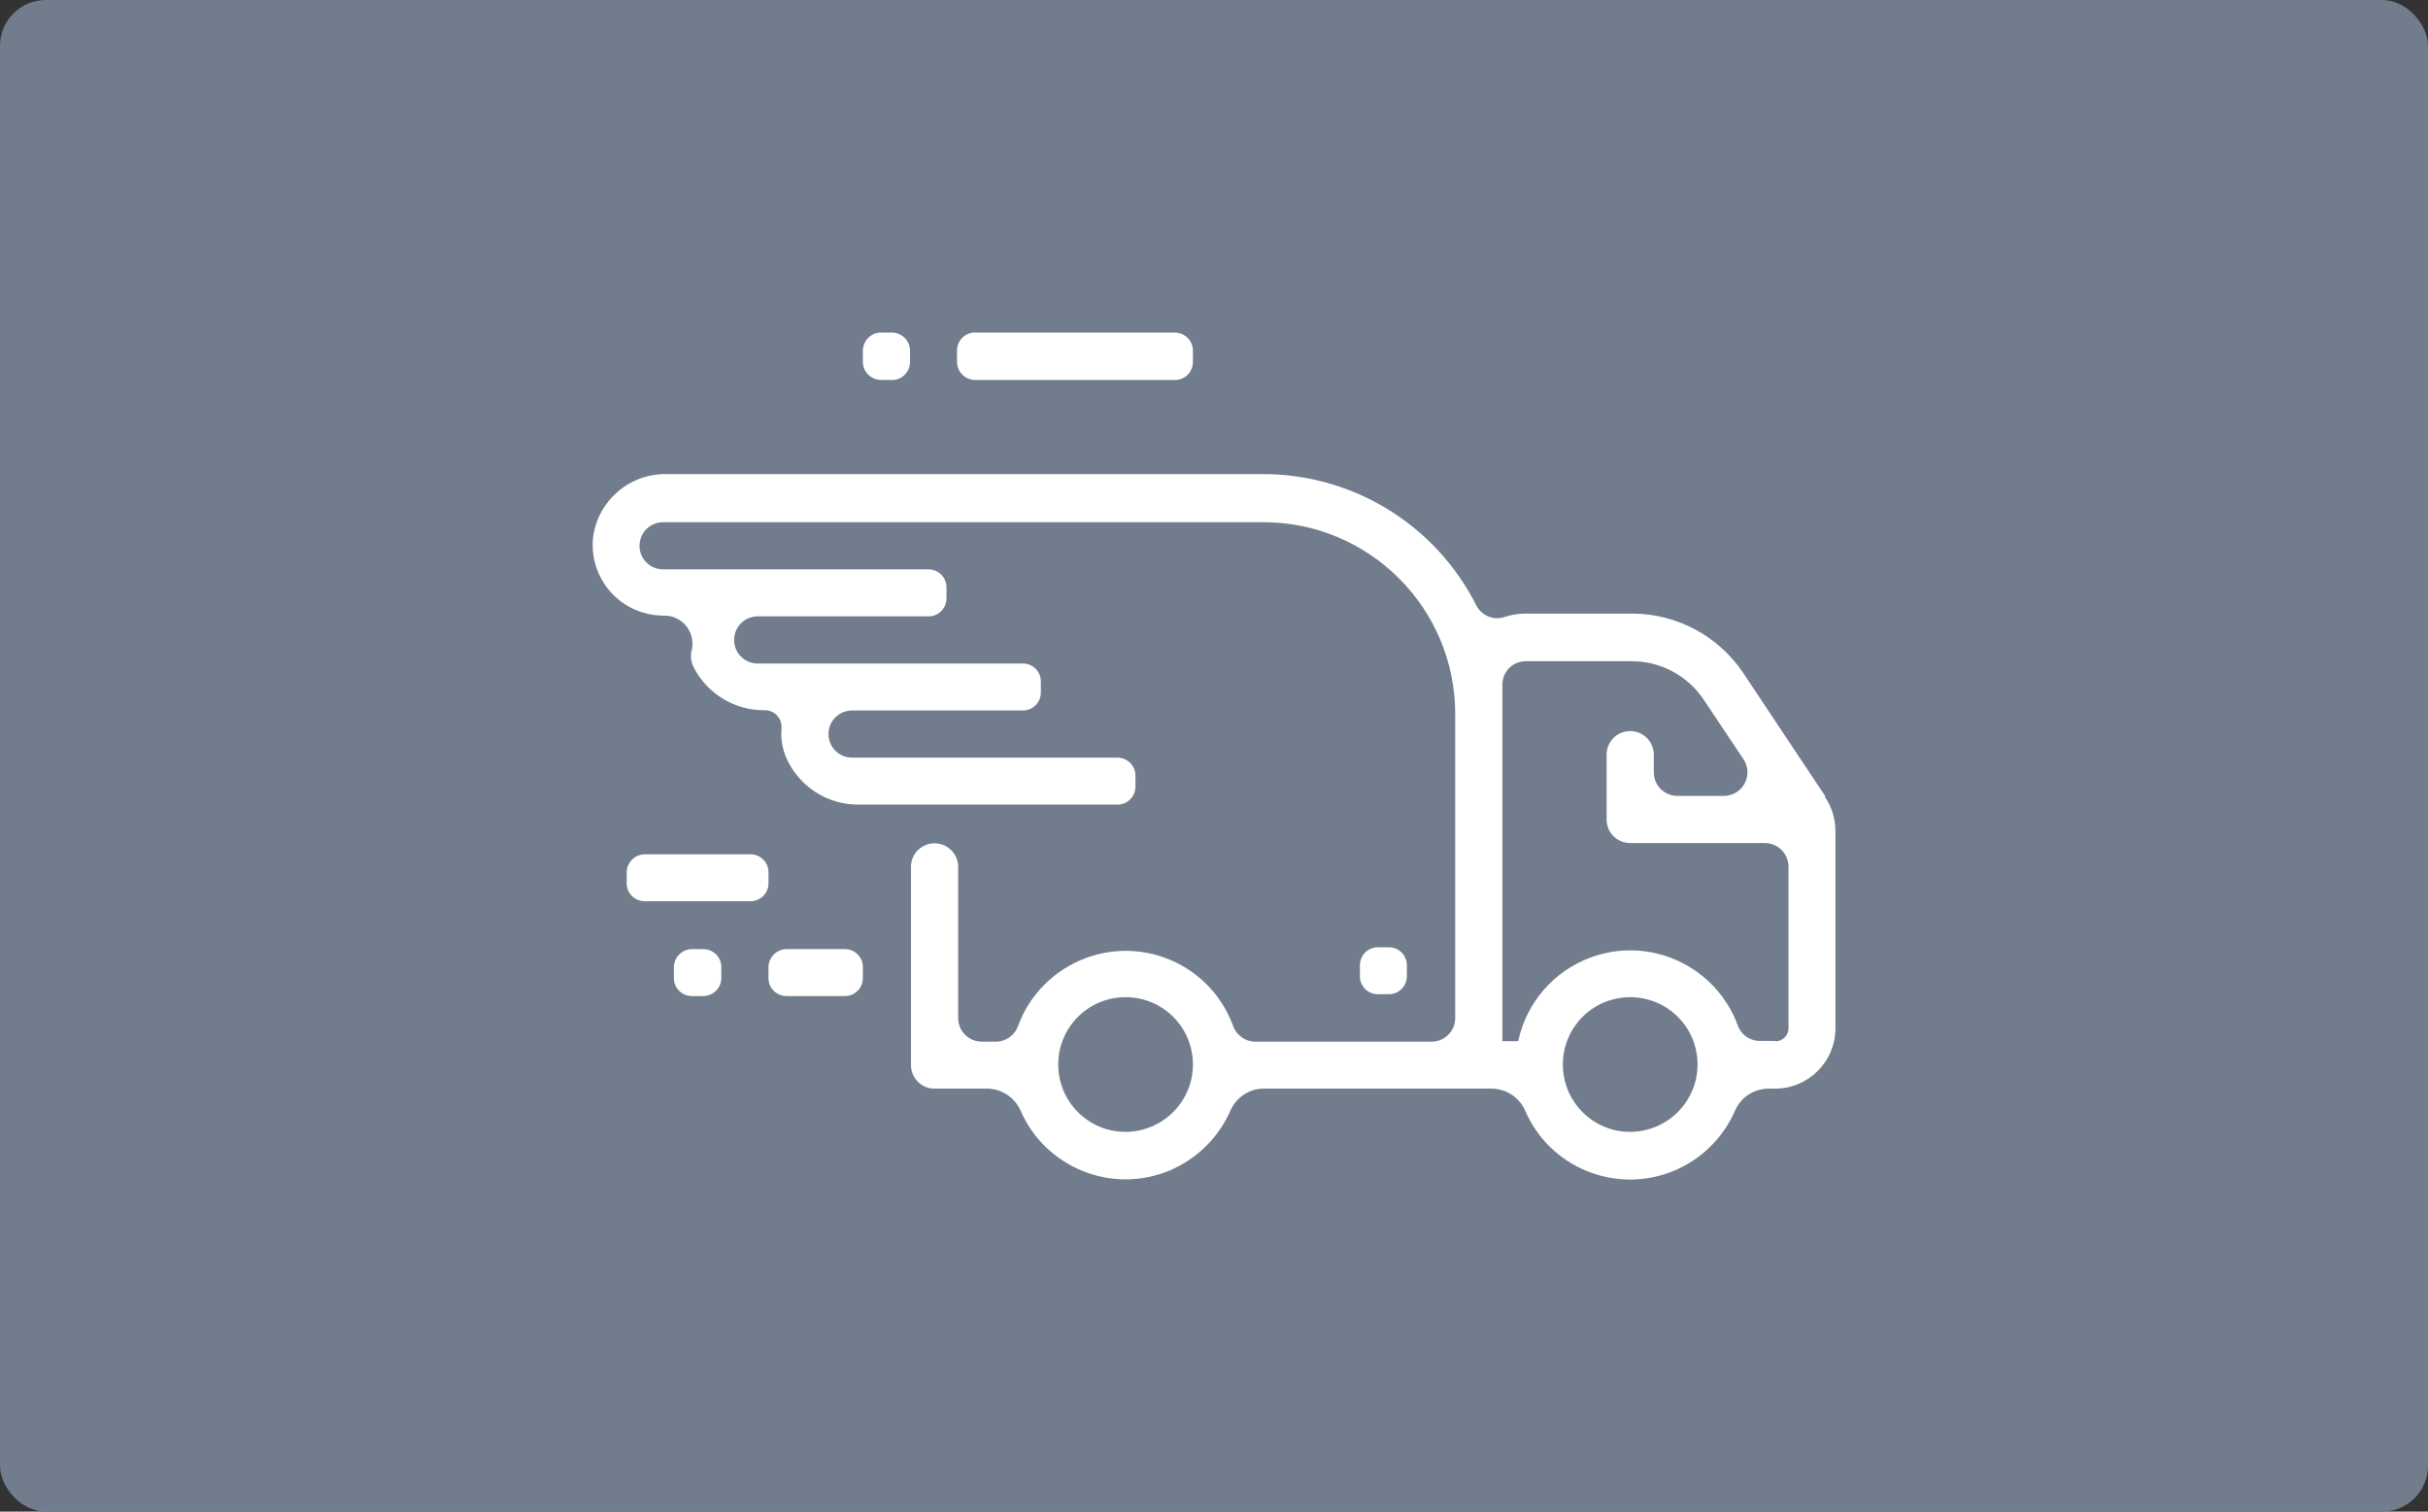 <?xml version="1.0" encoding="UTF-8"?><svg xmlns="http://www.w3.org/2000/svg" xmlns:xlink="http://www.w3.org/1999/xlink" viewBox="0 0 106 66"><rect x="0" y="0" width="106" height="66" fill="#333333" stroke="none"/><defs><style>.cls-1{fill:#fff;}.cls-2{fill:#717d8d;}.cls-3{fill:none;}.cls-4{clip-path:url(#clippath);}</style><clipPath id="clippath"><rect class="cls-3" x="25.86" y="14.52" width="54.28" height="36.96"/></clipPath></defs><g><rect class="cls-2" width="106" height="66" rx="2" ry="2"/><g><g class="cls-4"><g><path class="cls-1" d="M79.69,34.77l-3.58-5.38c-1.08-1.62-2.91-2.6-4.86-2.6h-4.63c-.32,0-.64.05-.94.15-.48.16-1-.06-1.23-.51-1.77-3.51-5.36-5.72-9.28-5.73h-26.07c-1.62-.03-3.01,1.17-3.21,2.78-.17,1.7,1.07,3.22,2.77,3.38.1.01.2.02.3.02.67-.03,1.24.5,1.27,1.17,0,.11,0,.22-.03.32-.06.24-.04.5.06.72.59,1.19,1.81,1.94,3.14,1.92.4,0,.72.33.72.73,0,.02,0,.05,0,.07-.04.43.03.86.2,1.26.55,1.27,1.82,2.09,3.21,2.06h11.26c.43,0,.78-.35.78-.78h0v-.49c0-.43-.35-.78-.78-.78h-11.59c-.57,0-1.03-.46-1.03-1.03s.46-1.03,1.03-1.03h7.46c.43,0,.78-.35.78-.78v-.49c0-.43-.35-.78-.78-.78h-11.58c-.57,0-1.03-.46-1.03-1.03s.46-1.03,1.03-1.03h7.46c.43,0,.78-.35.78-.78v-.49c0-.43-.35-.78-.78-.78h-11.59c-.57,0-1.03-.46-1.03-1.03s.46-1.03,1.03-1.03h26.21c4.62,0,8.37,3.75,8.37,8.37v13.28c0,.57-.46,1.03-1.03,1.03h-7.7c-.43,0-.81-.27-.96-.67-.94-2.6-3.81-3.94-6.41-2.99-1.39.51-2.49,1.6-2.99,2.99-.15.4-.53.67-.96.67h-.62c-.57,0-1.03-.46-1.03-1.03v-6.6c0-.57-.46-1.03-1.03-1.03,0,0,0,0,0,0h0c-.57,0-1.03.46-1.03,1.02,0,0,0,0,0,0v8.66c0,.57.46,1.03,1.02,1.03h2.26c.64-.01,1.22.35,1.49.93,1.09,2.54,4.03,3.71,6.56,2.63,1.18-.51,2.12-1.45,2.63-2.63.27-.58.85-.95,1.49-.93h9.86c.64-.01,1.22.35,1.49.93,1.08,2.54,4.01,3.72,6.55,2.64,1.19-.51,2.13-1.45,2.64-2.64.27-.58.85-.94,1.49-.93h.25c1.45,0,2.63-1.18,2.63-2.63h0v-8.62c0-.53-.16-1.05-.46-1.49M49.14,49.42c-1.62,0-2.94-1.31-2.94-2.94s1.31-2.94,2.94-2.94,2.94,1.31,2.94,2.94c0,1.62-1.32,2.93-2.94,2.94M71.17,49.42c-1.62,0-2.94-1.31-2.94-2.94s1.31-2.94,2.94-2.94,2.94,1.31,2.94,2.94c0,1.62-1.32,2.93-2.94,2.94M77.51,45.45h-.68c-.43,0-.82-.27-.96-.67-.95-2.59-3.82-3.93-6.41-2.98-1.62.59-2.82,1.97-3.18,3.66h-.69v-15.57c0-.57.46-1.02,1.02-1.02h4.63c1.26,0,2.44.63,3.14,1.68l1.73,2.59c.32.47.2,1.11-.27,1.43-.17.12-.37.18-.58.18h-2.03c-.57,0-1.03-.46-1.03-1.03h0v-.77c0-.57-.46-1.03-1.03-1.03s-1.03.46-1.03,1.03v2.83c0,.57.46,1.03,1.03,1.03h5.88c.57,0,1.03.46,1.03,1.03v7.06c0,.31-.25.56-.56.57"/><path class="cls-1" d="M59.37,42.14v.49c0,.43.35.78.78.78h.49c.43,0,.78-.35.78-.78v-.49c0-.43-.35-.78-.78-.78h-.49c-.43,0-.78.35-.78.78"/><path class="cls-1" d="M51.3,14.52h-8.74c-.43,0-.78.35-.78.79v.49c0,.43.35.78.78.79h8.74c.43,0,.78-.35.78-.79v-.49c0-.43-.35-.78-.78-.79"/><path class="cls-1" d="M32.77,37.3h-4.62c-.43,0-.78.35-.79.78v.49c0,.43.35.78.79.78h4.62c.43,0,.78-.35.78-.78v-.49c0-.43-.35-.78-.78-.78"/><path class="cls-1" d="M34.34,43.49h2.55c.43,0,.78-.35.78-.78v-.49c0-.43-.35-.78-.78-.78h-2.55c-.43,0-.78.35-.79.78v.49c0,.43.35.78.79.78"/><path class="cls-1" d="M38.95,14.52h-.49c-.43,0-.78.35-.79.79v.49c0,.43.35.78.79.79h.49c.43,0,.78-.35.78-.79v-.49c0-.43-.35-.78-.78-.79"/><path class="cls-1" d="M30.21,43.49h.49c.43,0,.79-.35.79-.78,0,0,0,0,0,0v-.49c0-.43-.35-.78-.79-.78h-.49c-.43,0-.78.35-.79.78v.49c0,.43.35.78.79.78"/></g></g></g></g></svg>